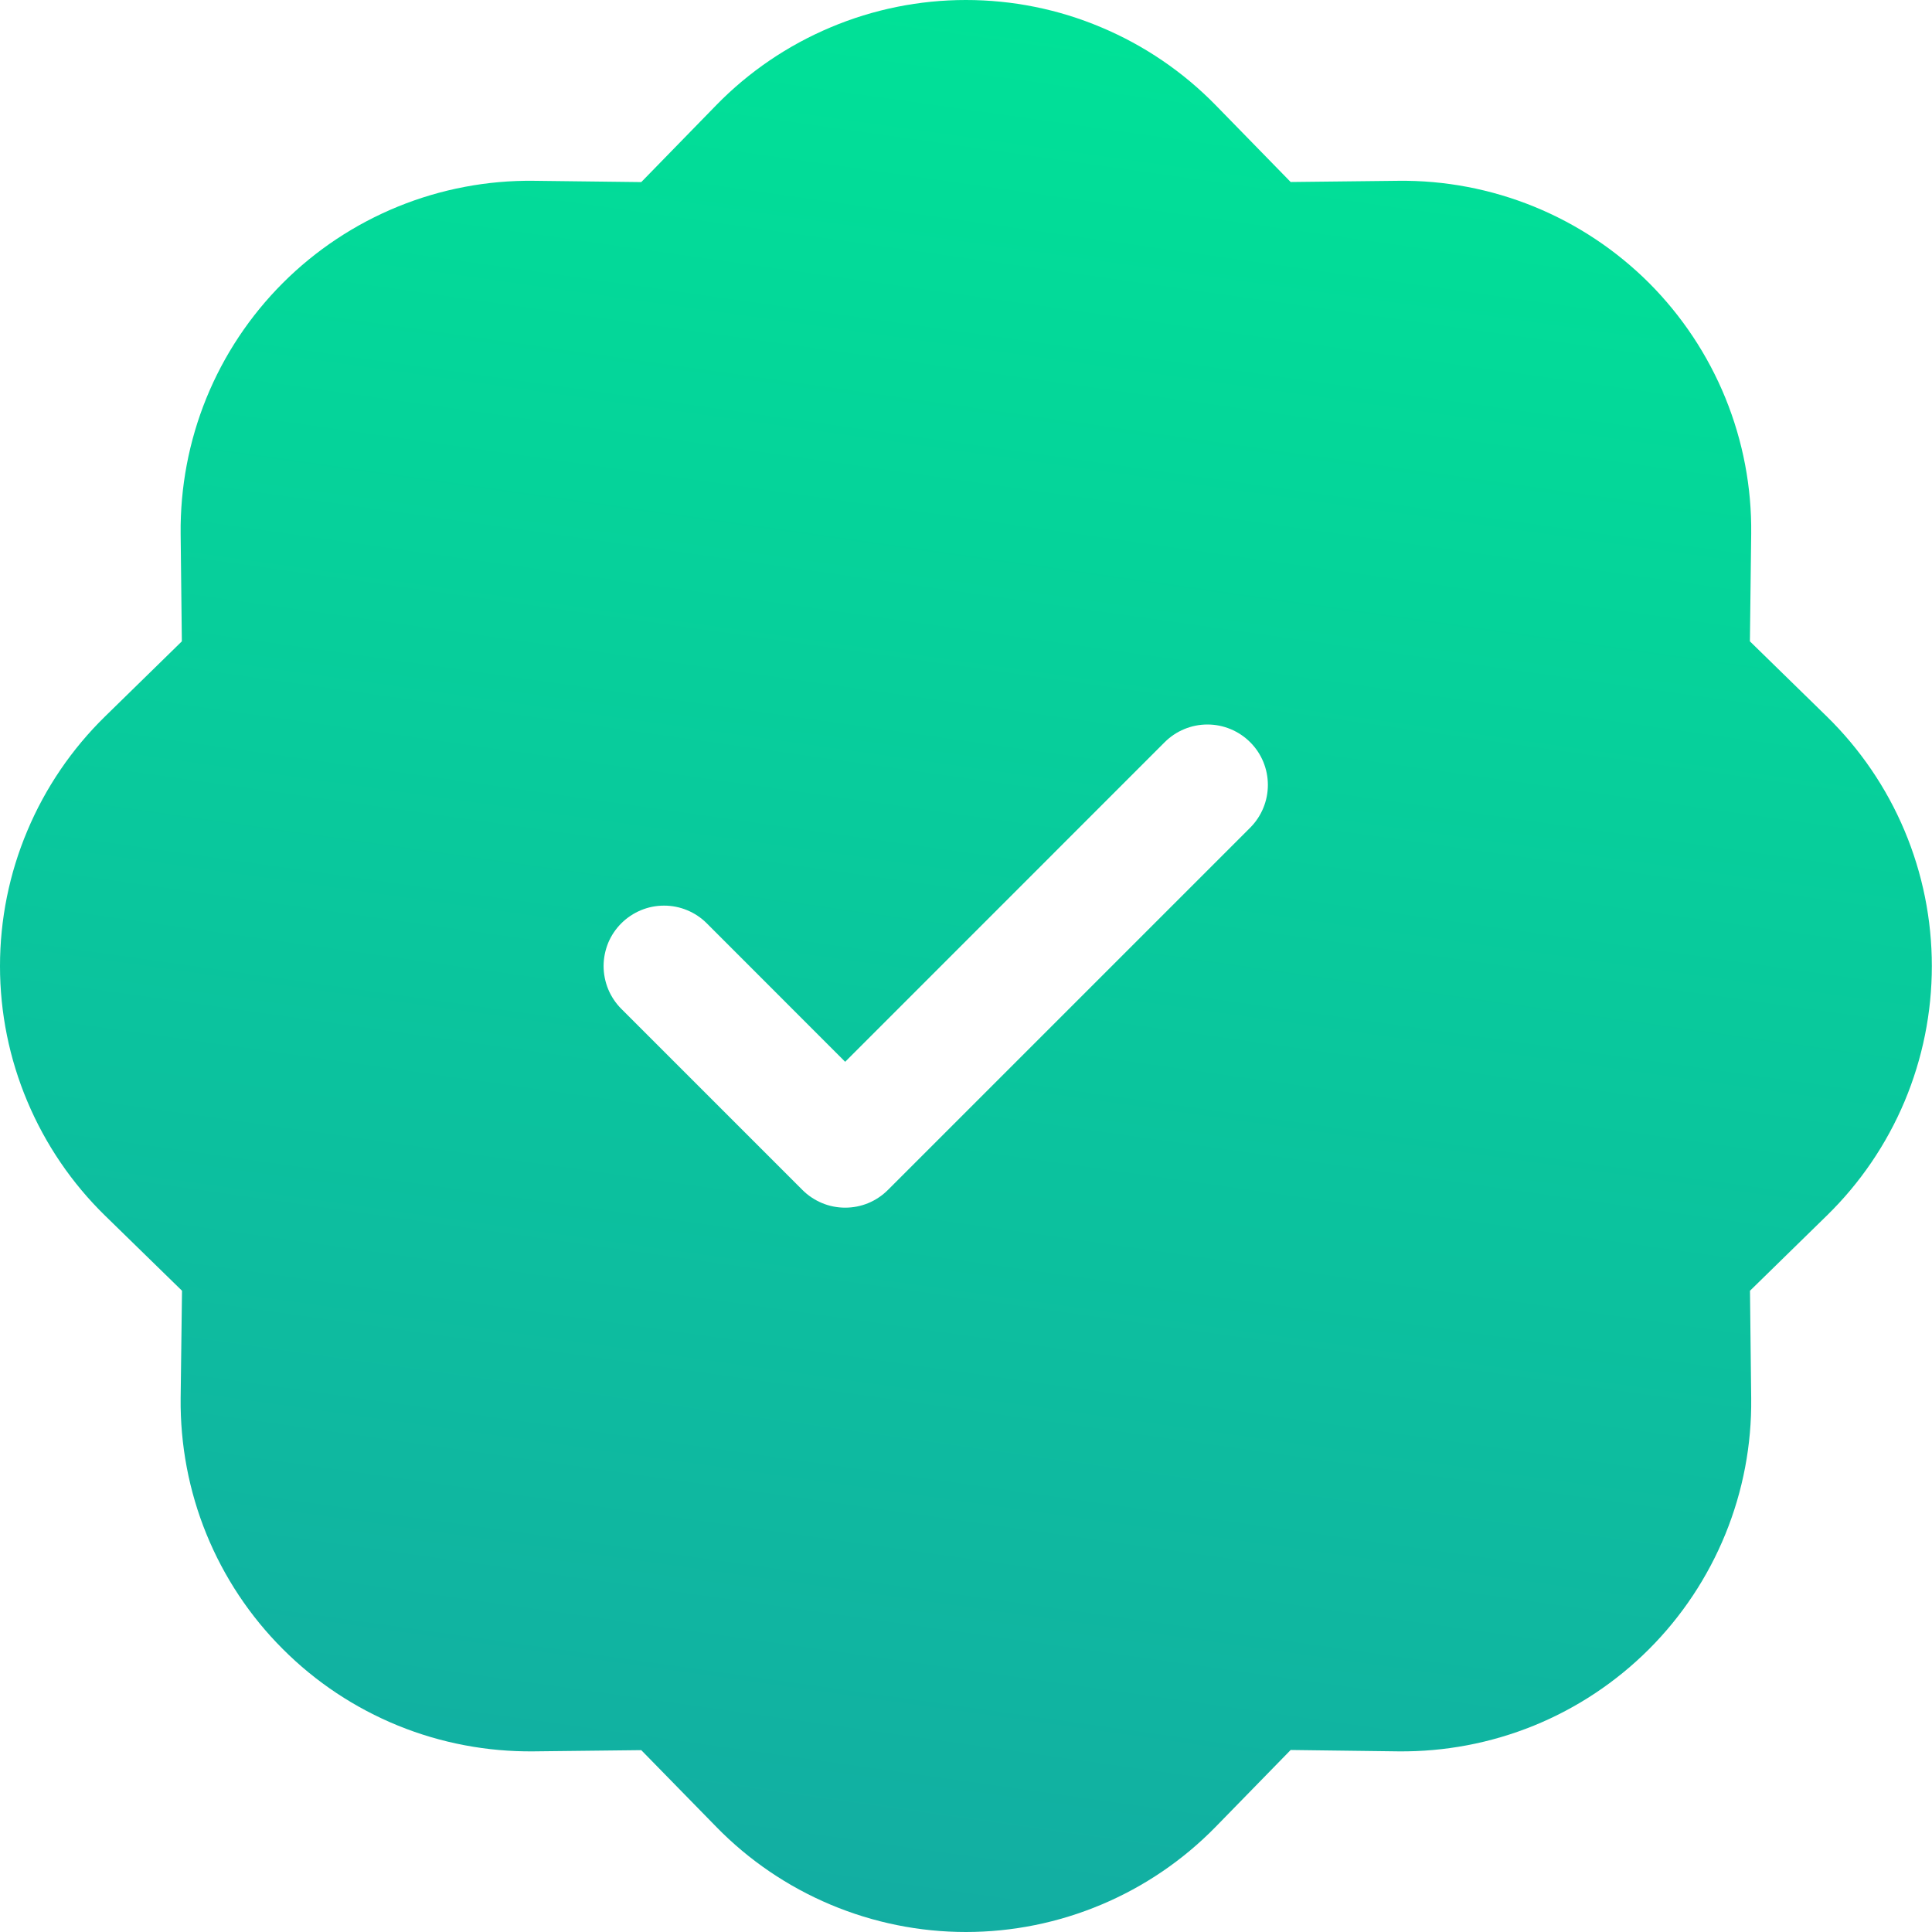 <svg width="24" height="24" viewBox="0 0 24 24" fill="none" xmlns="http://www.w3.org/2000/svg">
<path d="M15.1 1.305C14.696 0.892 14.214 0.564 13.681 0.34C13.149 0.115 12.577 0 11.999 0C11.421 0 10.85 0.115 10.317 0.34C9.785 0.564 9.302 0.892 8.899 1.305L7.966 2.262L6.631 2.246C6.053 2.239 5.479 2.348 4.944 2.566C4.409 2.784 3.922 3.107 3.514 3.515C3.105 3.924 2.782 4.41 2.564 4.945C2.346 5.481 2.238 6.054 2.244 6.632L2.259 7.967L1.305 8.9C0.892 9.304 0.564 9.786 0.34 10.319C0.115 10.851 0 11.423 0 12.001C0 12.579 0.115 13.15 0.34 13.683C0.564 14.215 0.892 14.698 1.305 15.101L2.261 16.034L2.244 17.369C2.238 17.947 2.346 18.521 2.564 19.056C2.782 19.591 3.105 20.078 3.514 20.486C3.922 20.895 4.409 21.218 4.944 21.436C5.479 21.654 6.053 21.762 6.631 21.756L7.966 21.741L8.899 22.695C9.302 23.108 9.785 23.436 10.317 23.66C10.85 23.884 11.421 24 11.999 24C12.577 24 13.149 23.884 13.681 23.66C14.214 23.436 14.696 23.108 15.1 22.695L16.033 21.739L17.368 21.756C17.946 21.762 18.519 21.654 19.055 21.436C19.59 21.218 20.076 20.895 20.485 20.486C20.893 20.078 21.216 19.591 21.434 19.056C21.652 18.521 21.761 17.947 21.754 17.369L21.739 16.034L22.693 15.101C23.106 14.698 23.435 14.215 23.659 13.683C23.883 13.15 23.998 12.579 23.998 12.001C23.998 11.423 23.883 10.851 23.659 10.319C23.435 9.786 23.106 9.304 22.693 8.9L21.738 7.967L21.754 6.632C21.761 6.054 21.652 5.481 21.434 4.945C21.216 4.41 20.893 3.924 20.485 3.515C20.076 3.107 19.59 2.784 19.055 2.566C18.519 2.348 17.946 2.239 17.368 2.246L16.033 2.261L15.1 1.305ZM15.53 10.282L11.03 14.782C10.96 14.852 10.878 14.907 10.787 14.945C10.695 14.983 10.598 15.002 10.499 15.002C10.4 15.002 10.303 14.983 10.212 14.945C10.121 14.907 10.038 14.852 9.968 14.782L7.718 12.532C7.648 12.462 7.593 12.379 7.555 12.288C7.518 12.197 7.498 12.099 7.498 12.001C7.498 11.902 7.518 11.805 7.555 11.713C7.593 11.622 7.648 11.54 7.718 11.47C7.788 11.4 7.871 11.345 7.962 11.307C8.053 11.269 8.15 11.25 8.249 11.25C8.348 11.25 8.445 11.269 8.536 11.307C8.628 11.345 8.71 11.4 8.78 11.47L10.499 13.19L14.468 9.22C14.609 9.079 14.8 9 14.999 9C15.198 9 15.389 9.079 15.53 9.22C15.671 9.36 15.75 9.551 15.75 9.751C15.75 9.95 15.671 10.141 15.53 10.282Z" fill="url(#paint0_linear_7444_14324)"/>
<defs>
<linearGradient id="paint0_linear_7444_14324" x1="15.069" y1="1.41388e-07" x2="10.883" y2="29.581" gradientUnits="userSpaceOnUse">
<stop offset="0.006" stop-color="#00E297"/>
<stop offset="1" stop-color="#17A1A5"/>
</linearGradient>
</defs>
</svg>
